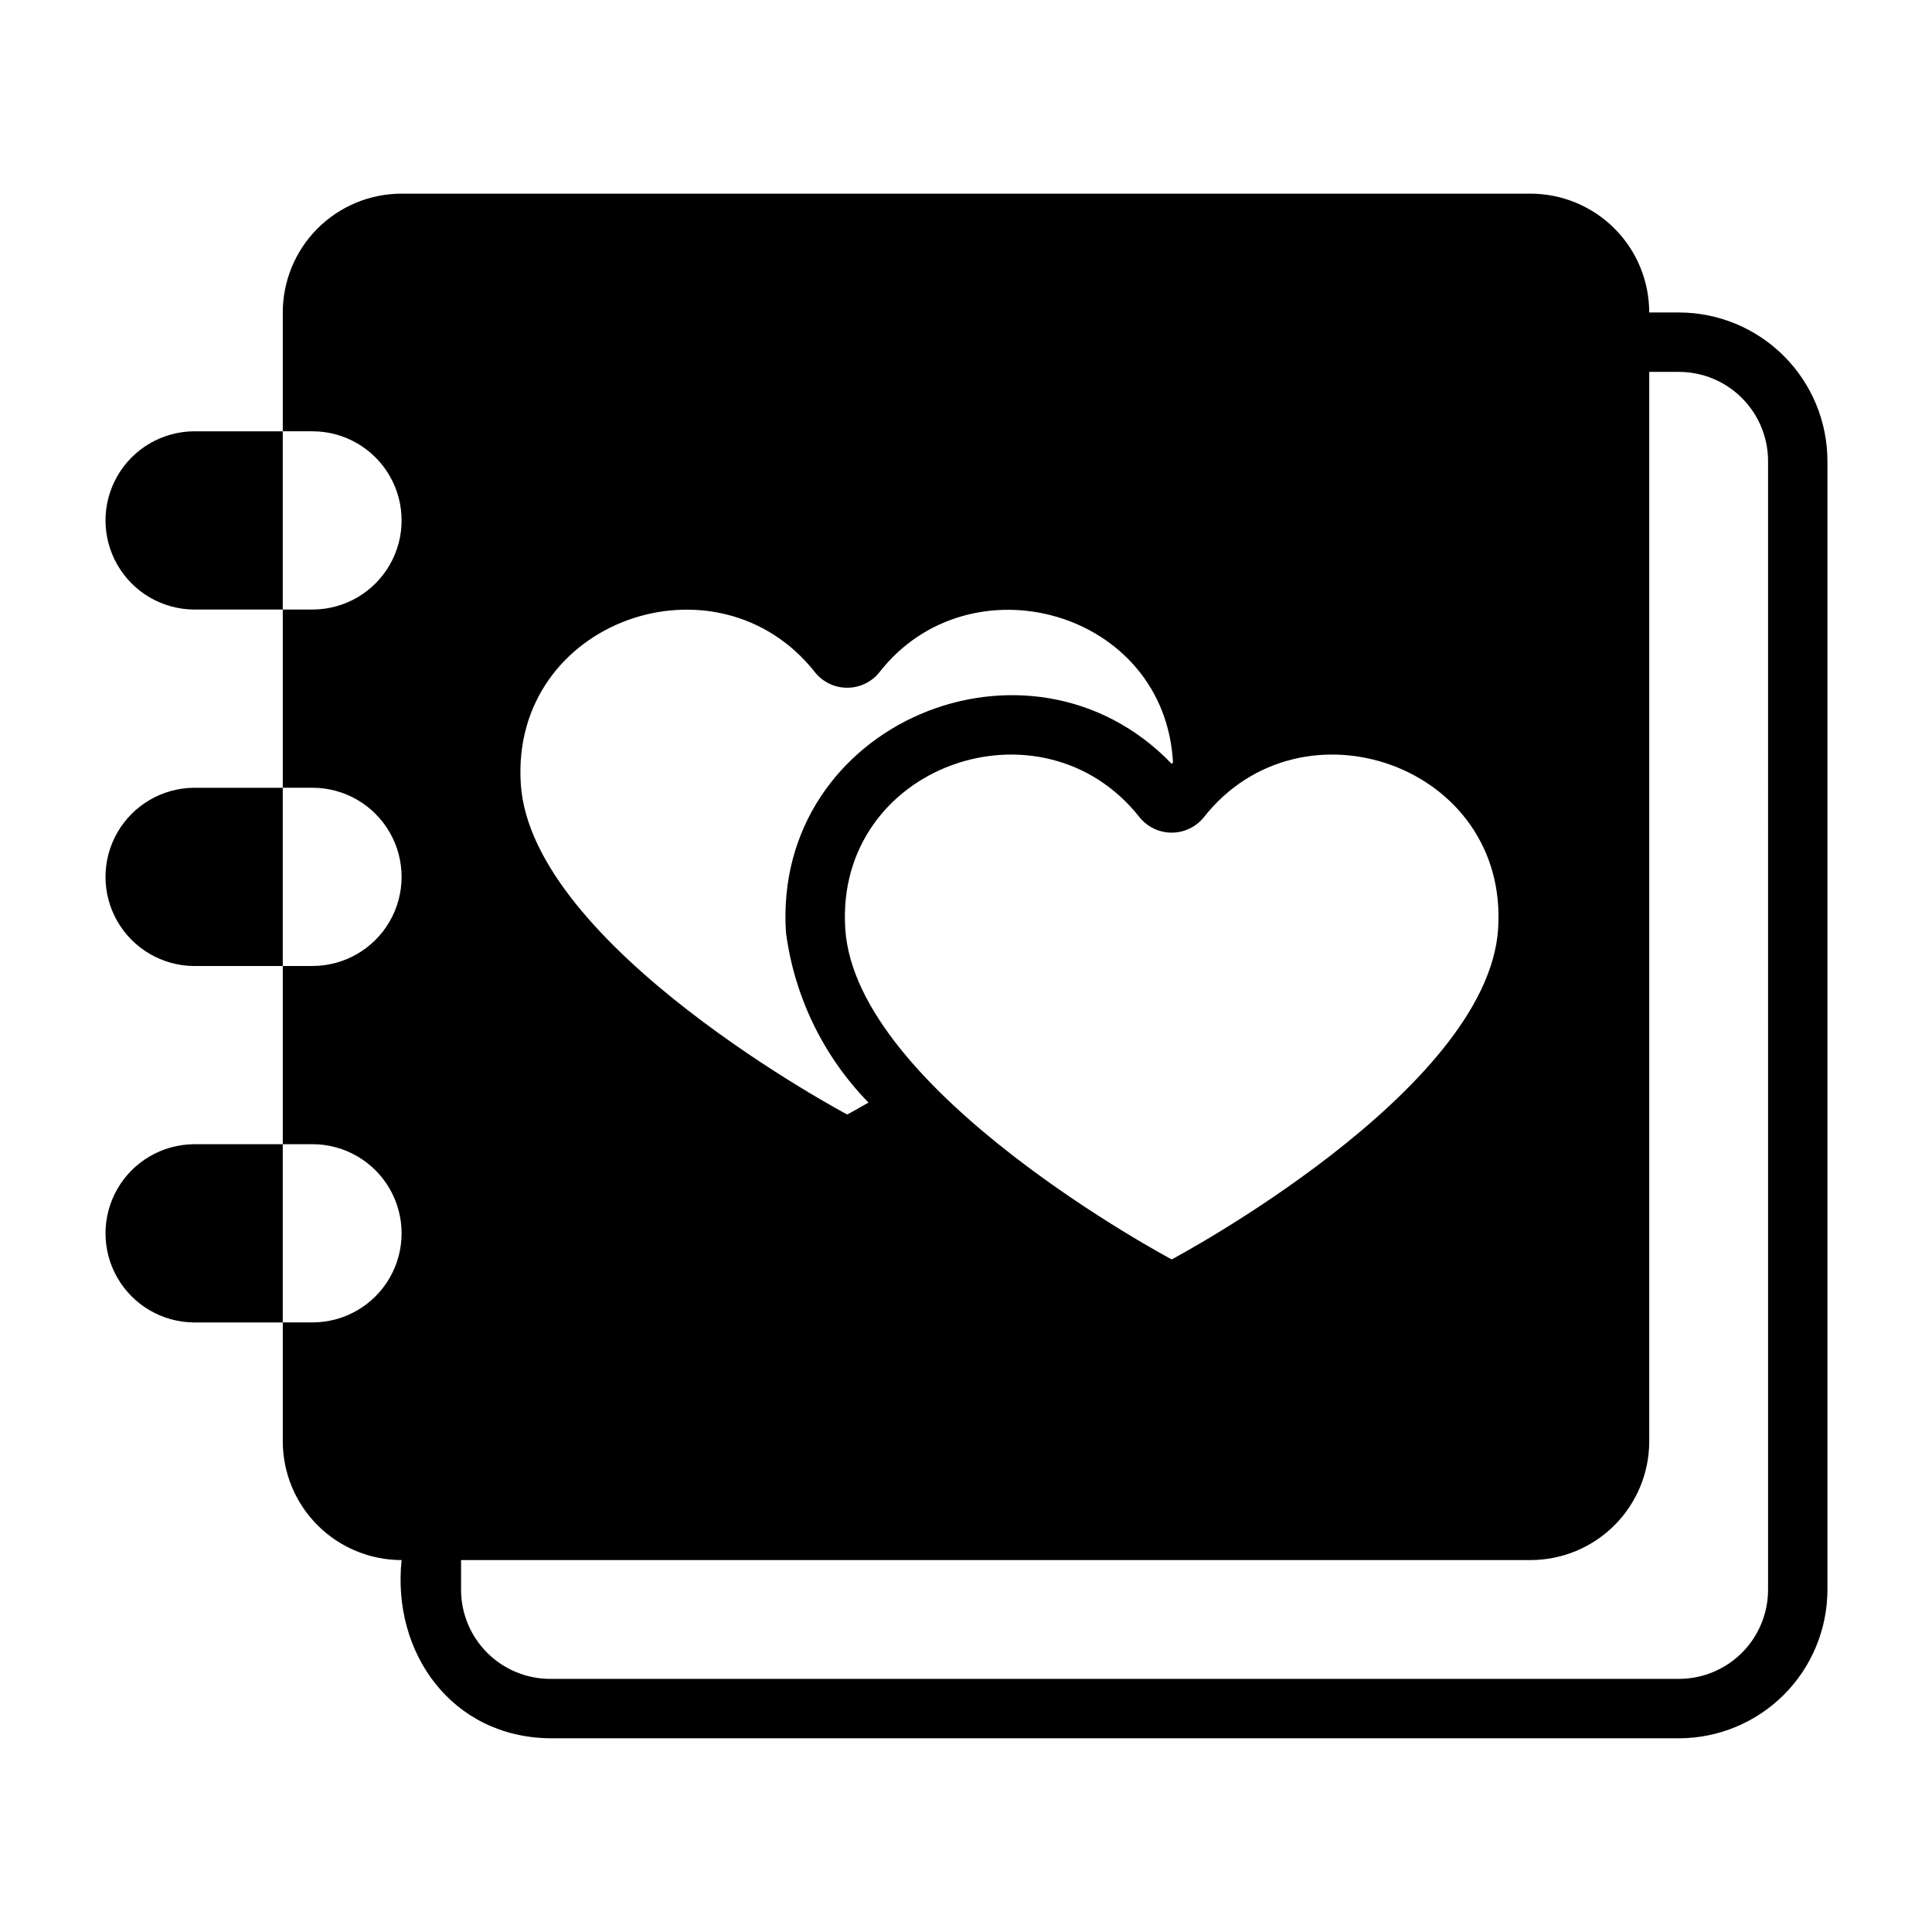 <?xml version="1.0" encoding="UTF-8"?>
<!-- Uploaded to: ICON Repo, www.svgrepo.com, Generator: ICON Repo Mixer Tools -->
<svg fill="#000000" width="800px" height="800px" version="1.1" viewBox="144 144 512 512" xmlns="http://www.w3.org/2000/svg">
 <g>
  <path d="m588.93 226.81h-7.871c0.004-8.352-3.312-16.359-9.219-22.266s-13.918-9.223-22.27-9.223h-299.14c-8.352 0-16.363 3.316-22.27 9.223-5.902 5.906-9.219 13.914-9.219 22.266v31.488h7.871c8.438 0 16.234 4.504 20.453 11.809 4.219 7.309 4.219 16.309 0 23.617-4.219 7.305-12.016 11.809-20.453 11.809h-7.871v47.23h7.871c8.438 0 16.234 4.5 20.453 11.809 4.219 7.309 4.219 16.309 0 23.617-4.219 7.305-12.016 11.809-20.453 11.809h-7.871v47.23h7.871c8.438 0 16.234 4.5 20.453 11.809 4.219 7.305 4.219 16.309 0 23.617-4.219 7.305-12.016 11.805-20.453 11.805h-7.871v31.488c0 8.352 3.316 16.363 9.223 22.27 5.902 5.906 13.914 9.223 22.266 9.219-2.594 24.801 13.488 46.973 39.359 47.23l299.14 0.004c10.438-0.012 20.441-4.164 27.82-11.543s11.527-17.383 11.543-27.816v-299.14c-0.016-10.438-4.164-20.441-11.543-27.82-7.379-7.379-17.383-11.527-27.82-11.543zm-236.64 164.31c2.223 16.992 9.898 32.812 21.871 45.078-3.539 2.043-5.641 3.16-5.641 3.16s-83.781-44.469-86.504-87.633c-2.797-43.324 52.117-62.465 78.031-29.488h-0.004c2.078 2.547 5.191 4.023 8.477 4.023 3.285 0 6.394-1.477 8.473-4.023 23.93-30.812 75.707-16.492 77.863 23.855-0.113 0.113-0.234 0.211-0.348 0.324-37.715-39.207-105.84-10.773-102.22 44.703zm15.715-0.992c-2.793-43.328 52.113-62.465 78.031-29.488 2.078 2.543 5.188 4.019 8.473 4.019s6.398-1.477 8.477-4.023c25.891-32.98 80.859-13.816 78.031 29.492-2.727 43.16-86.504 87.629-86.504 87.629-0.004 0-83.781-44.469-86.508-87.629zm244.55 175.18c-0.008 6.262-2.496 12.262-6.926 16.691-4.426 4.426-10.43 6.918-16.691 6.922h-299.14c-6.262-0.004-12.262-2.496-16.691-6.922-4.426-4.43-6.918-10.43-6.922-16.691v-7.875h283.39c8.352 0.004 16.363-3.312 22.27-9.219s9.223-13.918 9.219-22.27v-283.39h7.871c6.262 0.008 12.266 2.496 16.691 6.926 4.43 4.426 6.918 10.43 6.926 16.691z"/>
  <path d="m195.32 352.77c-8.375 0.094-16.074 4.613-20.234 11.883-4.164 7.269-4.164 16.199 0 23.469 4.16 7.269 11.859 11.789 20.238 11.883h23.613v-47.234z"/>
  <path d="m195.32 258.3c-8.375 0.094-16.074 4.613-20.234 11.883-4.164 7.269-4.164 16.199 0 23.469 4.16 7.269 11.859 11.789 20.238 11.883h23.613v-47.234z"/>
  <path d="m195.32 447.23c-8.375 0.094-16.074 4.613-20.234 11.883-4.164 7.269-4.164 16.199 0 23.469 4.16 7.269 11.859 11.789 20.238 11.879h23.613v-47.23z"/>
 </g>
</svg>